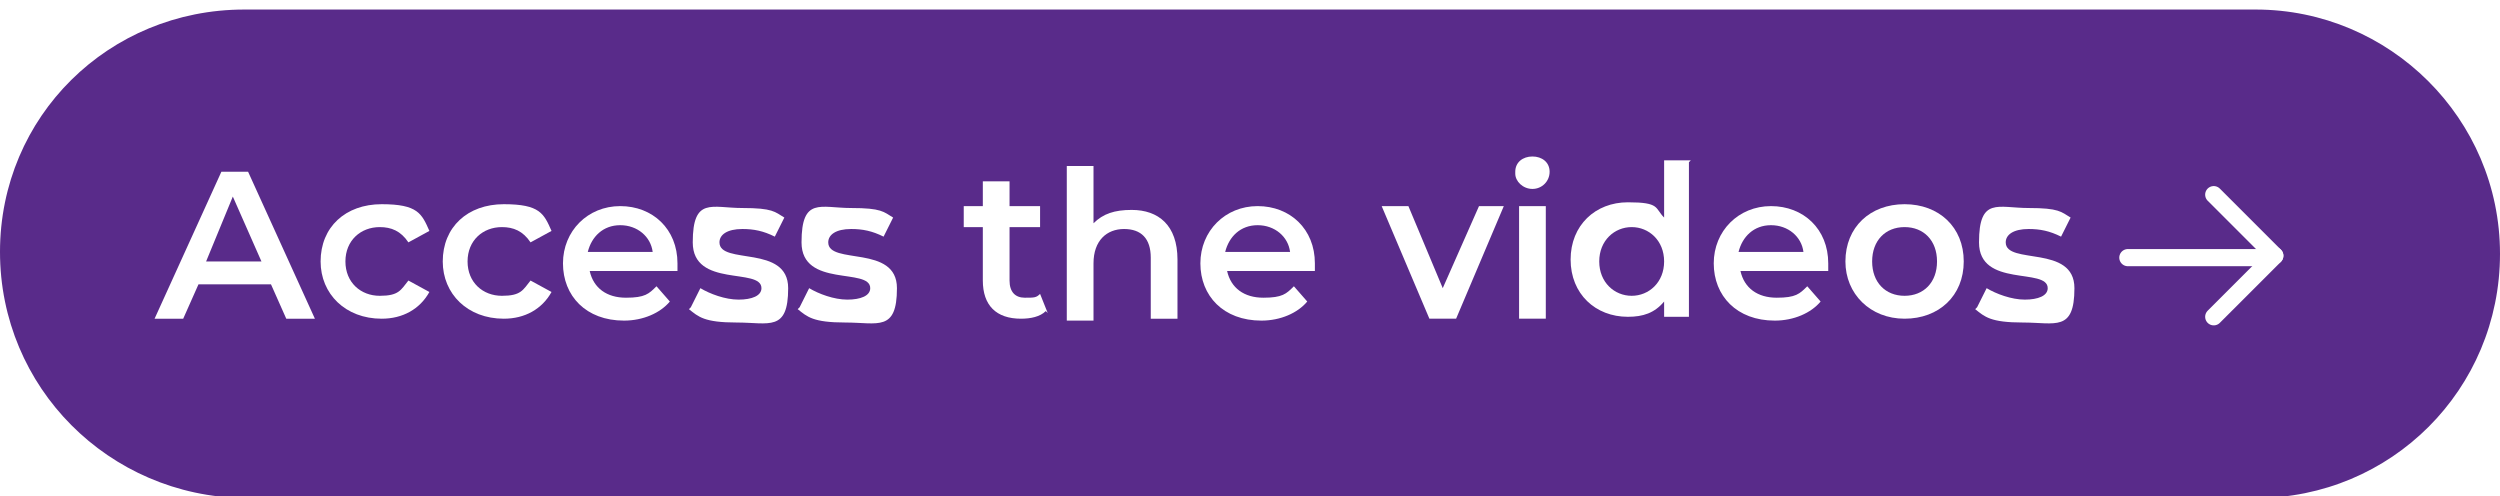 <?xml version="1.0" encoding="UTF-8"?>
<svg xmlns="http://www.w3.org/2000/svg" xmlns:xlink="http://www.w3.org/1999/xlink" version="1.1" viewBox="0 0 131 26">
  <defs>
    <style>
      .cls-1, .cls-2, .cls-3 {
        fill: none;
      }

      .cls-4 {
        fill: #592b8a;
      }

      .cls-2 {
        stroke: #fff;
        stroke-linecap: round;
        stroke-linejoin: round;
        stroke-width: .9px;
      }

      .cls-5 {
        fill: #fff;
      }

      .cls-3 {
        clip-rule: evenodd;
      }

      .cls-6 {
        clip-path: url(#clippath);
      }
    </style>
    <clipPath id="clippath">
      <path class="cls-3" d="M12.8.5h105.4c7,0,12.8,5.7,12.8,12.8s-5.7,12.8-12.8,12.8H12.8C5.7,26,0,20.3,0,13.2S5.7.5,12.8.5Z"/>
    </clipPath>
  </defs>
  <!-- Generator: Adobe Illustrator 28.7.1, SVG Export Plug-In . SVG Version: 1.2.0 Build 142)  -->
  <g>
    <g id="Layer_1">
      <g>
        <g class="cls-6">
          <rect class="cls-4" x="-1.1" y="-.6" width="133.1" height="27.7"/>
        </g>
        <g>
          <path class="cls-5" d="M14.2,14.9h-3.8l-.8,1.8h-1.5l3.5-7.7h1.4l3.5,7.7h-1.5l-.8-1.8ZM13.7,13.7l-1.5-3.4-1.4,3.4h2.9Z"/>
          <path class="cls-5" d="M16.8,13.7c0-1.8,1.3-3,3.2-3s2.1.5,2.5,1.4l-1.1.6c-.4-.6-.9-.8-1.5-.8-1,0-1.8.7-1.8,1.8s.8,1.8,1.8,1.8,1.1-.3,1.5-.8l1.1.6c-.5.9-1.4,1.4-2.5,1.4-1.9,0-3.2-1.3-3.2-3Z"/>
          <path class="cls-5" d="M23.2,13.7c0-1.8,1.3-3,3.2-3s2.1.5,2.5,1.4l-1.1.6c-.4-.6-.9-.8-1.5-.8-1,0-1.8.7-1.8,1.8s.8,1.8,1.8,1.8,1.1-.3,1.5-.8l1.1.6c-.5.9-1.4,1.4-2.5,1.4-1.9,0-3.2-1.3-3.2-3Z"/>
          <path class="cls-5" d="M35.5,14.2h-4.6c.2.9.9,1.4,1.9,1.4s1.2-.2,1.6-.6l.7.8c-.5.6-1.4,1-2.4,1-2,0-3.2-1.3-3.2-3s1.3-3,3-3,3,1.2,3,3,0,.3,0,.4ZM30.9,13.2h3.3c-.1-.8-.8-1.4-1.7-1.4s-1.5.6-1.7,1.4Z"/>
          <path class="cls-5" d="M36.2,16.1l.5-1c.5.3,1.3.6,2,.6s1.2-.2,1.2-.6c0-1.1-3.6,0-3.6-2.4s1-1.8,2.6-1.8,1.7.2,2.2.5l-.5,1c-.6-.3-1.1-.4-1.7-.4-.8,0-1.2.3-1.2.7,0,1.2,3.6.1,3.6,2.4s-1,1.8-2.7,1.8-2-.3-2.5-.7Z"/>
          <path class="cls-5" d="M41.9,16.1l.5-1c.5.3,1.3.6,2,.6s1.2-.2,1.2-.6c0-1.1-3.6,0-3.6-2.4s1-1.8,2.6-1.8,1.7.2,2.2.5l-.5,1c-.6-.3-1.1-.4-1.7-.4-.8,0-1.2.3-1.2.7,0,1.2,3.6.1,3.6,2.4s-1,1.8-2.7,1.8-2-.3-2.5-.7Z"/>
          <path class="cls-5" d="M54.8,16.3c-.3.3-.8.4-1.3.4-1.3,0-2-.7-2-2v-2.8h-1v-1.1h1v-1.3h1.4v1.3h1.6v1.1h-1.6v2.8c0,.6.3.9.8.9s.6,0,.8-.2l.4,1Z"/>
          <path class="cls-5" d="M61.7,13.3v3.4h-1.4v-3.2c0-1-.5-1.5-1.4-1.5s-1.6.6-1.6,1.8v3h-1.4v-8.1h1.4v3c.5-.5,1.1-.7,2-.7,1.4,0,2.4.8,2.4,2.6Z"/>
          <path class="cls-5" d="M68.9,14.2h-4.6c.2.9.9,1.4,1.9,1.4s1.2-.2,1.6-.6l.7.8c-.5.6-1.4,1-2.4,1-2,0-3.2-1.3-3.2-3s1.3-3,3-3,3,1.2,3,3,0,.3,0,.4ZM64.3,13.2h3.3c-.1-.8-.8-1.4-1.7-1.4s-1.5.6-1.7,1.4Z"/>
          <path class="cls-5" d="M78.8,10.8l-2.5,5.9h-1.4l-2.5-5.9h1.4l1.8,4.3,1.9-4.3h1.3Z"/>
          <path class="cls-5" d="M79.4,9c0-.5.4-.8.9-.8s.9.3.9.8-.4.9-.9.9-.9-.4-.9-.8ZM79.6,10.8h1.4v5.9h-1.4v-5.9Z"/>
          <path class="cls-5" d="M88.5,8.5v8.1h-1.3v-.8c-.5.6-1.1.8-1.9.8-1.7,0-3-1.2-3-3s1.3-3,3-3,1.4.3,1.9.8v-3h1.4ZM87.2,13.7c0-1.1-.8-1.8-1.7-1.8s-1.7.7-1.7,1.8.8,1.8,1.7,1.8,1.7-.7,1.7-1.8Z"/>
          <path class="cls-5" d="M95.8,14.2h-4.6c.2.9.9,1.4,1.9,1.4s1.2-.2,1.6-.6l.7.8c-.5.6-1.4,1-2.4,1-2,0-3.2-1.3-3.2-3s1.3-3,3-3,3,1.2,3,3,0,.3,0,.4ZM91.2,13.2h3.3c-.1-.8-.8-1.4-1.7-1.4s-1.5.6-1.7,1.4Z"/>
          <path class="cls-5" d="M96.7,13.7c0-1.8,1.3-3,3.1-3s3.1,1.2,3.1,3-1.3,3-3.1,3-3.1-1.3-3.1-3ZM101.5,13.7c0-1.1-.7-1.8-1.7-1.8s-1.7.7-1.7,1.8.7,1.8,1.7,1.8,1.7-.7,1.7-1.8Z"/>
          <path class="cls-5" d="M103.6,16.1l.5-1c.5.3,1.3.6,2,.6s1.2-.2,1.2-.6c0-1.1-3.6,0-3.6-2.4s1-1.8,2.6-1.8,1.7.2,2.2.5l-.5,1c-.6-.3-1.1-.4-1.7-.4-.8,0-1.2.3-1.2.7,0,1.2,3.6.1,3.6,2.4s-1,1.8-2.7,1.8-2-.3-2.5-.7Z"/>
        </g>
        <rect class="cls-1" x="7" y=".2" width="103.1" height="25.5"/>
        <line class="cls-2" x1="111.5" y1="13.5" x2="118.7" y2="13.5"/>
        <line class="cls-2" x1="116" y1="16.6" x2="119.2" y2="13.4"/>
        <line class="cls-2" x1="116" y1="10.2" x2="119.2" y2="13.4"/>
      </g>
    </g>
  </g>
</svg>